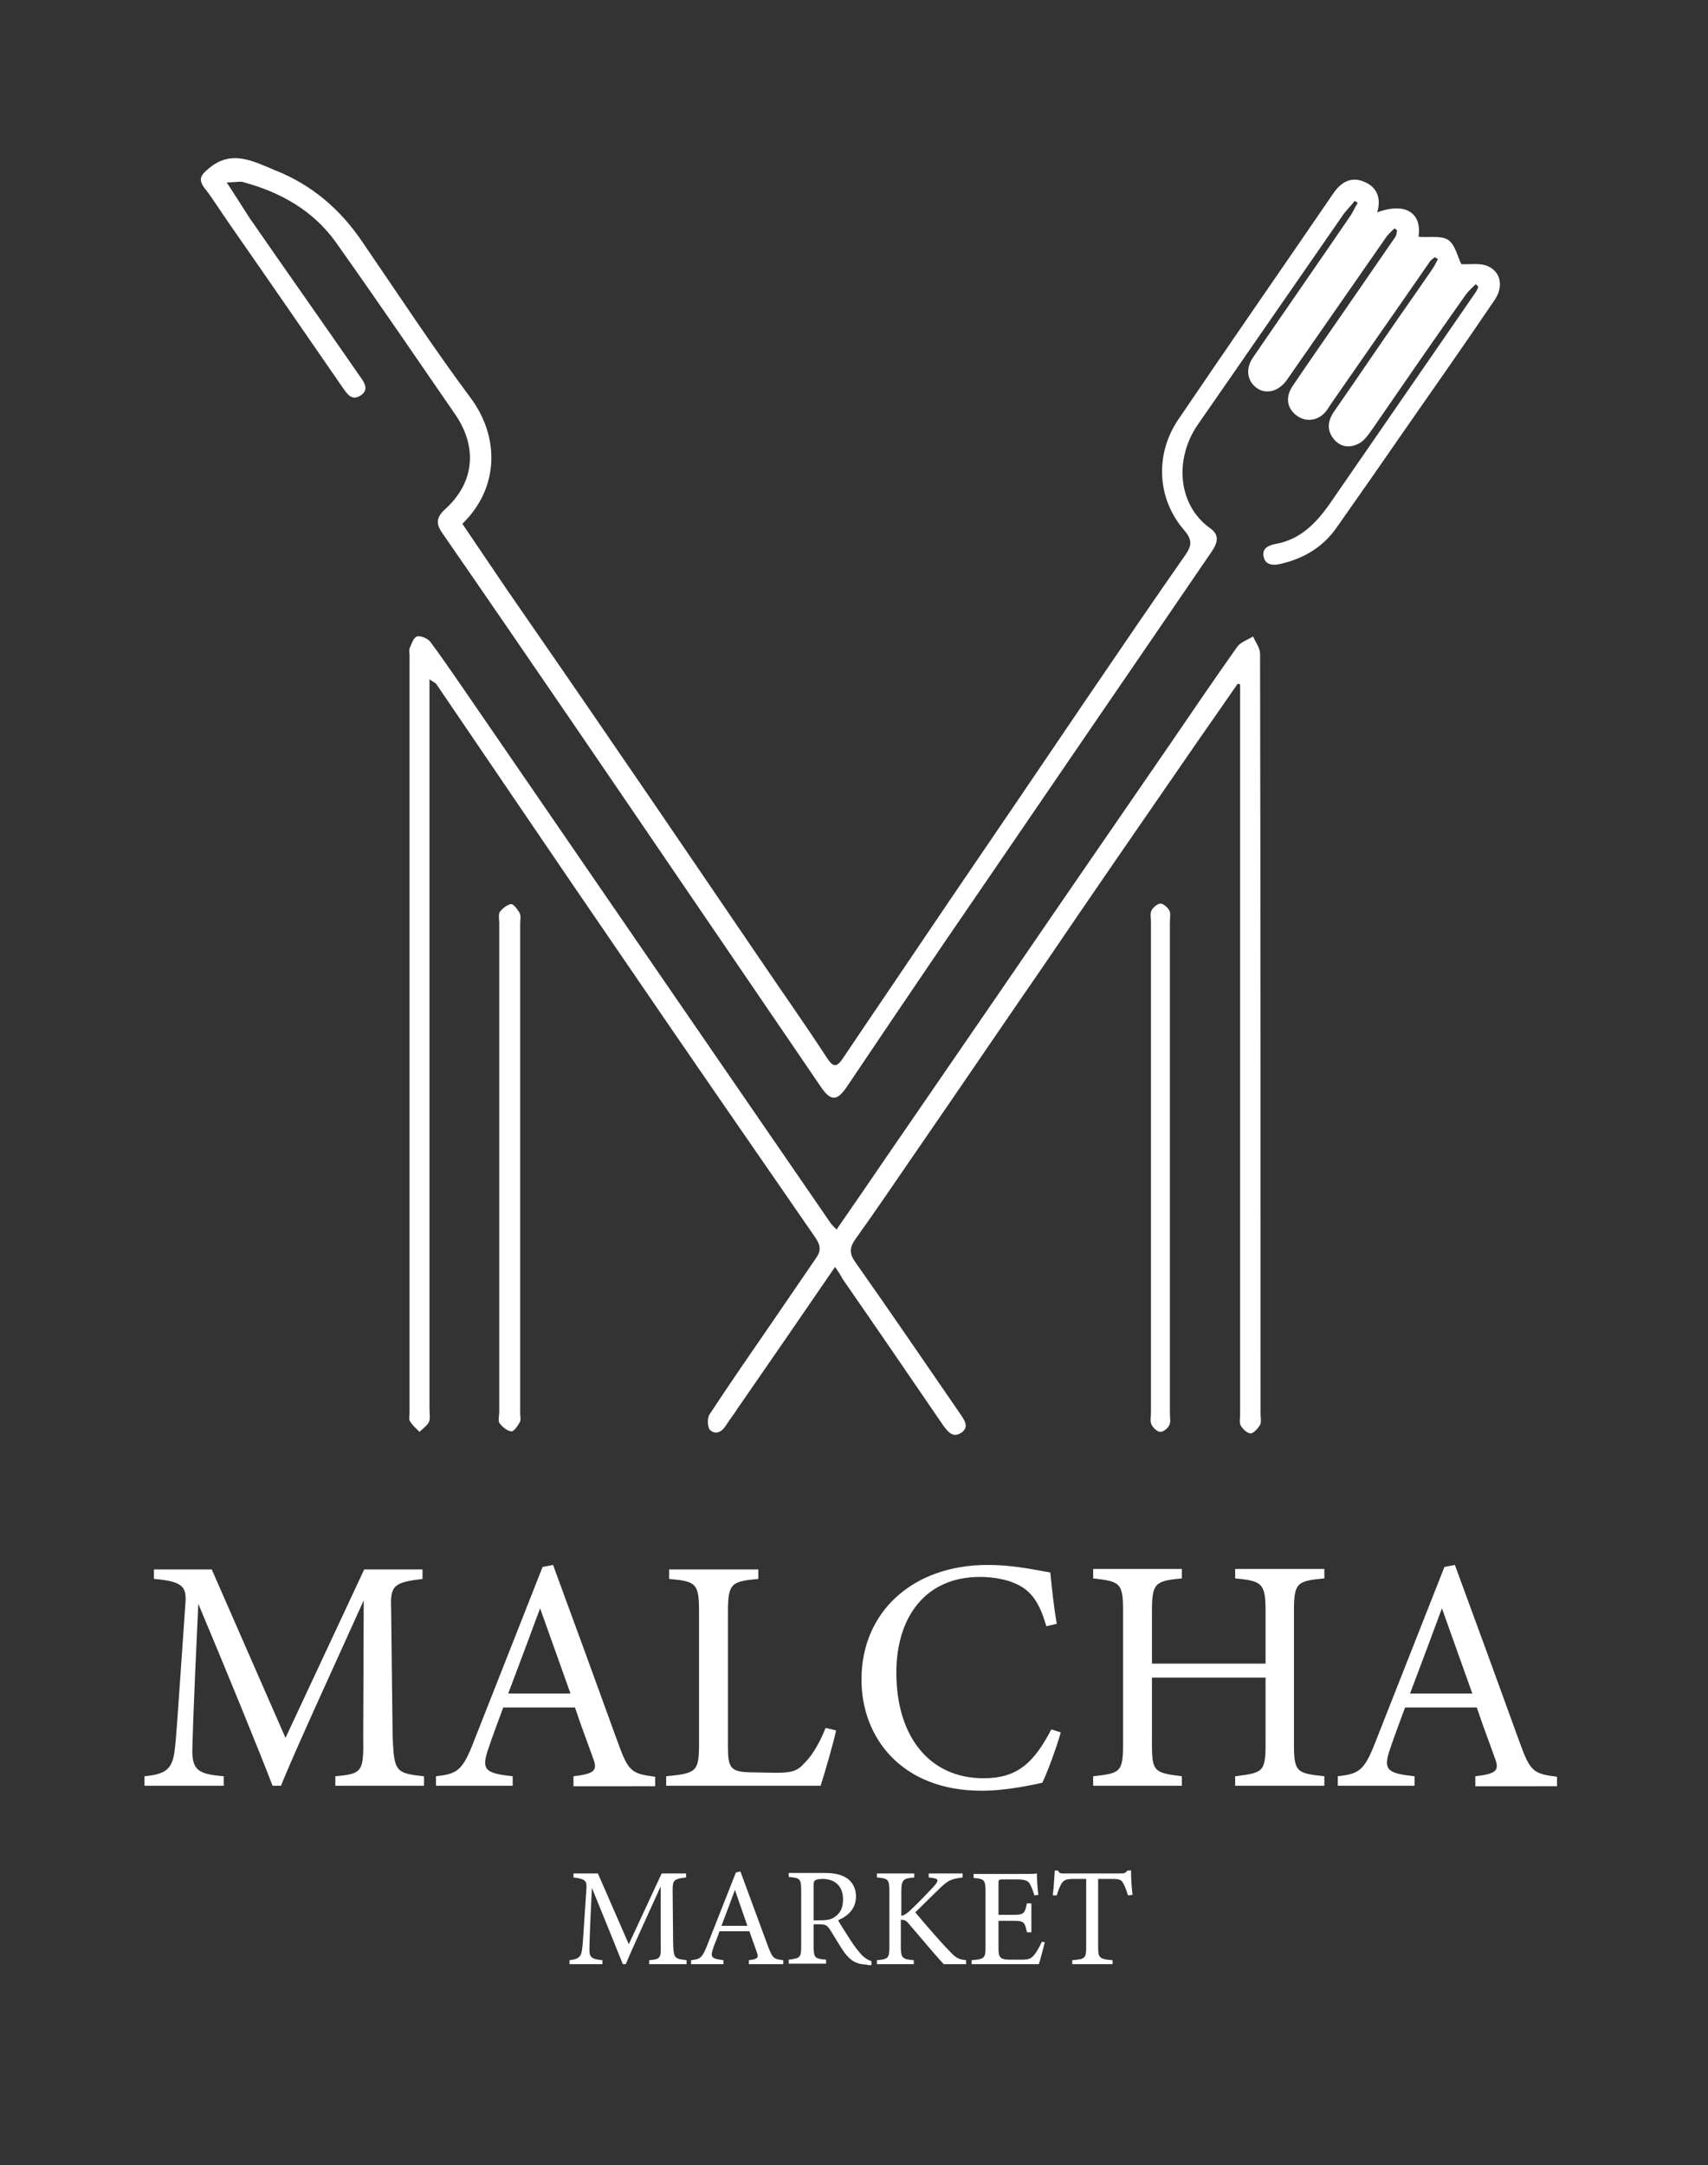 <?xml version="1.0" encoding="utf-8"?>
<!-- Generator: Adobe Illustrator 26.2.1, SVG Export Plug-In . SVG Version: 6.00 Build 0)  -->
<svg version="1.1" id="Layer_1" xmlns="http://www.w3.org/2000/svg" xmlns:xlink="http://www.w3.org/1999/xlink" x="0px" y="0px"
	 viewBox="0 0 342.8 434.4" style="enable-background:new 0 0 342.8 434.4;" xml:space="preserve">
<rect x="0" y="0" width="342.8" height="434.4" fill="#333333" stroke="none"/>
<style type="text/css">
	.st0{fill:#FFFFFF;}
</style>
<g>
	<path class="st0" d="M45.5,36.6c1.7,2.6,3.1,4.8,4.5,7c7.4,10.7,14.9,21.3,22.3,32c0.9,1.2,1.8,2.7,0,3.8c-1.8,1.1-2.7-0.5-3.5-1.6
		C61.2,66.8,53.7,55.9,46.1,45c-1.7-2.4-3.2-4.9-5-7.2c-1.4-1.8-0.8-2.7,0.8-4c4.6-3.9,9-1.4,13.4,0.4c7.3,2.9,13,7.8,17.4,14.3
		c7.2,10.5,14.2,21.2,21.8,31.4c5.7,7.7,5.8,17.9-1.7,25.2c2.9,4.3,5.9,8.7,8.8,13c7.4,10.7,14.8,21.4,22.1,32.1
		c9.7,14.1,19.3,28.3,29,42.5c4.4,6.5,9,13,13.3,19.6c1.3,2,2,1.8,3.2,0c7-10.4,14.1-20.8,21.1-31.2c9.4-13.8,18.8-27.6,28.2-41.5
		c6.4-9.4,12.8-18.8,19.3-28.1c1.4-2,1.6-3.1-0.2-5.2c-5.4-6.3-5.8-15.1-1.2-22c10.3-15.2,20.8-30.3,31.2-45.5
		c1.5-2.2,3.5-3.4,6-2.4c2.7,1,3.7,3.3,2.8,6.2c5.8-2.1,9,0.2,8.3,4.9c2,0.2,4.4-0.3,5.9,0.6c1.5,1,1.9,3.4,2.7,4.9
		c1.5,0.1,3.7-0.3,5.3,0.4c2.7,1.2,3.2,4.2,1.3,6.9c-5.7,8.4-11.5,16.7-17.3,25c-4.7,6.8-9.5,13.7-14.3,20.5
		c-2.7,3.9-6.5,6.2-11.1,7.3c-1.5,0.4-3.3,0.4-3.6-1.5c-0.3-1.7,1.1-2.2,2.6-2.5c4.8-0.9,7.9-4.1,10.6-7.9
		c9.8-14.2,19.6-28.4,29.4-42.6c0.2-0.3,0.4-0.7,0.5-1.1c-0.2-0.2-0.4-0.3-0.5-0.5c-0.7,0.7-1.4,1.3-2,2.1
		c-6.3,8.9-12.5,17.9-18.7,26.9c-0.8,1.1-1.6,2.4-2.8,3c-1.7,0.9-3.6,0.8-5-0.9c-1.5-1.8-1.2-3.8,0.1-5.6
		c4.3-6.2,8.5-12.4,12.8-18.6c2.3-3.3,4.6-6.6,6.8-9.8c0.5-0.7,0.8-1.4,1.2-2.1c-0.2-0.1-0.4-0.3-0.6-0.4c-0.4,0.3-0.9,0.6-1.1,1
		c-6.5,9.4-13.1,18.8-19.6,28.2c-0.5,0.7-0.9,1.5-1.5,2.1c-1.7,1.7-4.1,1.8-5.9,0.2c-1.6-1.4-1.9-3.5-0.5-5.6
		c3.5-5.2,7.1-10.3,10.6-15.4c3.3-4.8,6.7-9.7,10-14.5c0.3-0.4,0.3-0.9,0.4-1.4c-0.2-0.1-0.4-0.3-0.5-0.4c-0.6,0.6-1.2,1.1-1.7,1.8
		c-6.6,9.5-13.3,19.1-19.9,28.6c-1.6,2.3-4.1,3-6,1.7c-2-1.4-2.4-3.9-0.8-6.2c6.5-9.5,13.1-19,19.6-28.5c0.5-0.8,0.9-1.7,1.4-2.5
		c-0.2-0.1-0.4-0.3-0.6-0.4c-0.7,0.9-1.5,1.7-2.2,2.6c-9.8,14.1-19.5,28.2-29.3,42.3c-4.7,6.8-4.1,16.1,2.5,20.8
		c2,1.4,1.4,3.1,0.2,4.8c-4.9,7.2-9.8,14.3-14.7,21.5c-13.1,19.1-26.1,38.2-39.2,57.3c-6.4,9.4-12.8,18.9-19.2,28.4
		c-2,3-3.3,3-5.3,0c-16.4-24-32.7-48-49.1-72c-8.9-13-17.8-26-26.8-39c-1.4-2-1.2-3.2,0.5-4.8c5.9-5.3,6.6-12.4,2.1-19
		c-8-11.6-15.9-23.2-24-34.6c-4.5-6.3-11-10-18.4-12C48.4,36.3,47.2,36.6,45.5,36.6z"/>
	<path class="st0" d="M167.6,254.2c-6.7,9.8-13.2,19.2-19.7,28.6c-0.7,1.1-1.5,2.1-2.2,3.2c-0.8,1.3-2.1,2-3.2,0.9
		c-0.5-0.5-0.6-2.3-0.1-3.1c4.4-6.7,9-13.3,13.6-20c2.6-3.8,5.2-7.6,7.8-11.4c1-1.4,0.9-2.5-0.1-4c-13-18.8-26-37.6-38.9-56.5
		c-12.5-18.2-24.8-36.4-37.2-54.6c-0.2-0.3-0.7-0.5-1.4-1c0,1.9,0,3.5,0,5.1c0,28.5,0,57,0,85.5c0,18.6,0,37.2,0,55.8
		c0,0.9,0.2,1.9-0.1,2.6c-0.4,0.8-1.2,1.3-1.9,2c-0.7-0.7-1.4-1.3-1.9-2.1c-0.3-0.4-0.1-1.2-0.1-1.8c0-50.7,0-101.4,0-152
		c0-0.4-0.1-0.9,0-1.3c0.4-0.9,0.8-2.2,1.5-2.4c0.7-0.2,2.1,0.4,2.6,1c2.2,2.9,4.2,5.9,6.3,8.9c13.1,19.1,26.2,38.1,39.3,57.2
		c11.6,16.9,23.2,33.7,34.8,50.6c0.3,0.4,0.6,0.7,1.2,1.3c3.4-4.9,6.7-9.7,9.9-14.4c8.1-11.8,16.3-23.7,24.4-35.5
		c10.8-15.8,21.7-31.6,32.5-47.3c4.5-6.6,9-13.2,13.6-19.7c0.7-1,2.1-1.4,3.2-2.1c0.5,1.2,1.4,2.3,1.4,3.5
		c0.1,50.9,0.1,101.7,0.1,152.6c0,0.7,0.2,1.5-0.1,2.1c-0.4,0.7-1.3,1.7-1.9,1.7c-0.7,0-1.6-0.9-2-1.6c-0.3-0.6-0.1-1.5-0.1-2.3
		c0-47.9,0-95.8,0-143.6c0-0.9,0-1.8,0-2.8c-0.2,0-0.3-0.1-0.5-0.1c-3.3,4.8-6.7,9.6-10,14.4c-9.6,13.9-19.2,27.8-28.7,41.8
		c-8.7,12.6-17.3,25.3-26,37.9c-4,5.8-7.9,11.6-12,17.3c-1.2,1.7-1.3,2.9,0,4.7c7.2,10.2,14.2,20.5,21.3,30.8
		c0.8,1.2,1.4,2.4-0.1,3.4c-1.7,1.1-2.7-0.3-3.6-1.5c-6.7-9.8-13.4-19.6-20.2-29.4C168.6,255.6,168.2,255.1,167.6,254.2z"/>
	<path class="st0" d="M104.4,234.6c0,16.3,0,32.7,0,49c0,0.6,0.2,1.3-0.1,1.8c-0.4,0.7-1.2,1.9-1.7,1.8c-0.8-0.1-1.8-0.9-2.3-1.6
		c-0.4-0.5-0.1-1.5-0.1-2.3c0-32.7,0-65.4,0-98c0-0.8-0.2-1.8,0.1-2.3c0.5-0.7,1.5-1.5,2.3-1.6c0.5,0,1.3,1.1,1.7,1.8
		c0.3,0.6,0.1,1.4,0.1,2.1C104.4,201.7,104.4,218.1,104.4,234.6z"/>
	<path class="st0" d="M234.8,234.6c0,16.3,0,32.7,0,49c0,0.8,0.2,1.7-0.1,2.3c-0.3,0.7-1.2,1.4-1.8,1.4c-0.6,0-1.5-0.8-1.8-1.5
		c-0.3-0.6-0.1-1.5-0.1-2.3c0-32.8,0-65.7,0-98.5c0-0.8-0.2-1.7,0.1-2.3c0.3-0.6,1.2-1.4,1.8-1.4c0.6,0,1.5,0.8,1.8,1.4
		c0.3,0.6,0.1,1.5,0.1,2.3C234.8,201.6,234.8,218.1,234.8,234.6z"/>
</g>
<g>
	<path class="st0" d="M67.3,358.3v-1.9c5.5-0.5,5.7-0.9,5.6-8.1l0.1-27.2c-5.5,12.2-14.3,31.3-16.6,37.2h-1.7
		c-2.3-6.1-9.8-24.4-14.9-36.5c-1.1,23.4-1.2,28.6-1.2,29.9c0.1,3.7,1.7,4.3,6.3,4.7v1.9H29v-1.9c3.9-0.4,5.5-1.2,6-4.8
		c0.4-2.9,0.5-5.3,2.2-29.7c0.3-3.5-0.4-4.6-6.3-5.1v-1.9h11.6l14.8,33.8l15.8-33.8h11.7v1.9c-5.7,0.7-6.5,1.3-6.3,5.9l0.3,25.6
		c0.3,7.1,0.5,7.5,6.3,8.1v1.9H67.3z"/>
	<path class="st0" d="M115.1,358.3v-1.9c4.3-0.5,4.9-1.2,3.9-3.7c-0.9-2.6-2.2-5.9-3.6-10.1H101c-1.1,3-2.1,5.6-3,8.3
		c-1.5,4.3-0.5,4.9,4.9,5.5v1.9H87.5v-1.9c4.2-0.5,5.3-1,7.6-7l13.8-35l2.1-0.4c4.2,11.4,8.8,24,13,35.6c2.1,5.8,2.7,6.3,7.5,6.9
		v1.9H115.1z M108.4,322.7c-2.1,5.7-4.4,11.8-6.4,17.1h12.5L108.4,322.7z"/>
	<path class="st0" d="M167.8,347.2c-0.4,2.1-2.4,9-3.1,11.1h-31v-1.9c6.1-0.6,6.6-0.9,6.6-6.6v-26.5c0-5.7-0.7-6-6-6.5v-1.9h17.9
		v1.9c-5.3,0.5-6.1,0.8-6.1,6.5v27.2c0,4.1,0.5,5,4.3,5.1c0.1,0,4.9,0.1,5.3,0.1c3.4,0,4.4-0.4,5.9-2.1c1.7-1.7,3.1-4.4,4.1-6.9
		L167.8,347.2z"/>
	<path class="st0" d="M212.9,347.6c-0.9,3.2-2.7,8-3.7,10.1c-1.9,0.4-7.1,1.6-12.2,1.6c-16,0-24.1-10.6-24.1-22.3
		c0-13.6,10.3-23,25.3-23c5.7,0,10.4,1.2,12.6,1.5c0.3,3,0.7,7,1.3,10.3l-2.1,0.5c-1.3-4.5-2.9-7.2-6.3-8.6c-1.7-0.8-4.5-1.3-7-1.3
		c-11,0-16.8,8.1-16.8,19.2c0,12.9,6.7,21.2,17.5,21.2c6.8,0,10.1-3.1,13.6-9.8L212.9,347.6z"/>
	<path class="st0" d="M265.8,316.7c-5.5,0.5-6.1,0.9-6.1,6.5V350c0,5.6,0.6,5.8,6.1,6.4v1.9h-17.9v-1.9c5.5-0.7,6.1-0.8,6.1-6.4
		v-13.4h-22.8V350c0,5.5,0.5,5.7,6,6.4v1.9h-17.8v-1.9c5.4-0.6,6-0.8,6-6.4v-26.8c0-5.6-0.6-5.9-6-6.5v-1.9h17.8v1.9
		c-5.3,0.5-6,0.9-6,6.5v10.6H254v-10.6c0-5.5-0.7-6-6.1-6.5v-1.9h17.9V316.7z"/>
	<path class="st0" d="M296.1,358.3v-1.9c4.3-0.5,4.9-1.2,3.9-3.7c-0.9-2.6-2.2-5.9-3.6-10.1H282c-1.1,3-2.1,5.6-3,8.3
		c-1.5,4.3-0.5,4.9,4.9,5.5v1.9h-15.4v-1.9c4.2-0.5,5.3-1,7.6-7l13.8-35l2.1-0.4c4.2,11.4,8.8,24,13,35.6c2.1,5.8,2.7,6.3,7.5,6.9
		v1.9H296.1z M289.4,322.7c-2.1,5.7-4.4,11.8-6.4,17.1h12.5L289.4,322.7z"/>
</g>
<g>
	<path class="st0" d="M130.3,394.1v-0.8c2.3-0.2,2.4-0.4,2.3-3.4l0-11.4c-2.3,5.1-6,13.1-7,15.6H125c-1-2.5-4.1-10.2-6.2-15.3
		c-0.5,9.8-0.5,12-0.5,12.5c0,1.6,0.7,1.8,2.6,2v0.8h-6.6v-0.8c1.6-0.2,2.3-0.5,2.5-2c0.2-1.2,0.2-2.2,0.9-12.4
		c0.1-1.5-0.2-1.9-2.6-2.2v-0.8h4.9l6.2,14.2l6.6-14.2h4.9v0.8c-2.4,0.3-2.7,0.5-2.7,2.5l0.1,10.7c0.1,3,0.2,3.1,2.7,3.4v0.8H130.3z
		"/>
	<path class="st0" d="M150.3,394.1v-0.8c1.8-0.2,2-0.5,1.6-1.6c-0.4-1.1-0.9-2.5-1.5-4.2h-6c-0.4,1.3-0.9,2.3-1.3,3.5
		c-0.6,1.8-0.2,2,2.1,2.3v0.8h-6.5v-0.8c1.8-0.2,2.2-0.4,3.2-2.9l5.8-14.7l0.9-0.2c1.8,4.8,3.7,10.1,5.5,14.9
		c0.9,2.4,1.1,2.7,3.1,2.9v0.8H150.3z M147.5,379.2c-0.9,2.4-1.8,4.9-2.7,7.2h5.2L147.5,379.2z"/>
	<path class="st0" d="M174.9,394.3c-0.4,0-0.7,0-1-0.1c-2-0.1-3.1-0.7-4.4-2.4c-1-1.4-2-3.2-2.9-4.6c-0.6-0.9-0.9-1.1-2.3-1.1h-1
		v4.4c0,2.4,0.3,2.5,2.5,2.7v0.8h-7.5v-0.8c2.3-0.3,2.5-0.4,2.5-2.7v-11.2c0-2.4-0.3-2.5-2.5-2.7v-0.8h7.1c2,0,3.4,0.3,4.5,1
		c1.1,0.7,1.9,2,1.9,3.7c0,2.4-1.5,3.9-3.6,4.8c0.5,0.9,1.7,2.7,2.5,4c1,1.5,1.6,2.2,2.2,2.9c0.8,0.8,1.4,1.1,2,1.3L174.9,394.3z
		 M164.6,385.3c1.5,0,2.4-0.2,3.1-0.8c1.1-0.8,1.5-1.9,1.5-3.4c0-3-2-4.1-4.1-4.1c-0.8,0-1.3,0.1-1.5,0.3c-0.3,0.2-0.3,0.5-0.3,1.2
		v6.8H164.6z"/>
	<path class="st0" d="M176,375.9h7.5v0.8c-2.2,0.2-2.6,0.4-2.6,2.9v4.8c0.6-0.1,1.2-0.5,2-1.3c1.6-1.5,3.4-3.4,4.7-4.8
		c0.8-1,0.8-1.3-0.4-1.5l-0.8-0.1v-0.8h6.8v0.8c-2.1,0.3-2.8,0.4-4.7,2.3c-0.8,0.8-3,2.9-4.8,4.7c2.1,2.5,5.2,6.1,6.7,7.6
		c1.4,1.5,1.8,1.8,3.5,2v0.8h-4.5c-2.2-2.4-4.4-5.1-7-8.1c-0.6-0.8-1.1-0.8-1.6-0.8v5.3c0,2.4,0.3,2.6,2.6,2.8v0.8H176v-0.8
		c2.3-0.2,2.5-0.4,2.5-2.8v-10.9c0-2.5-0.2-2.7-2.5-2.9V375.9z"/>
	<path class="st0" d="M209.7,389.7c-0.2,0.7-0.9,3.6-1.2,4.4H195v-0.8c2.6-0.2,2.8-0.4,2.8-2.7v-11c0-2.5-0.3-2.6-2.4-2.8v-0.8h8.6
		c2.6,0,3.7,0,4.1-0.1c0,0.7,0.1,2.8,0.3,4.3l-0.8,0.1c-0.3-1-0.5-1.5-0.8-2.1c-0.4-0.9-1.1-1.1-2.8-1.1h-2.7
		c-0.9,0-0.9,0.1-0.9,0.9v6.2h3.1c2.1,0,2.2-0.4,2.6-2.3h0.9v5.8h-0.9c-0.4-2-0.6-2.3-2.6-2.3h-3.1v5.6c0,2,0.6,2.1,2,2.2h2.6
		c1.7,0,2-0.3,2.6-1c0.5-0.6,1.1-1.7,1.5-2.6L209.7,389.7z"/>
	<path class="st0" d="M226.4,380.3c-0.3-0.9-0.6-1.8-0.9-2.3c-0.4-0.8-0.7-1-2.3-1h-2.8v13.6c0,2.2,0.2,2.5,2.9,2.7v0.8h-8.1v-0.8
		c2.6-0.2,2.8-0.4,2.8-2.7v-13.6h-2.5c-1.5,0-2,0.2-2.5,1c-0.3,0.6-0.6,1.2-0.9,2.3h-0.8c0.2-1.7,0.3-3.5,0.4-5h0.6
		c0.4,0.7,0.7,0.6,1.5,0.6h11.1c0.8,0,1-0.1,1.4-0.6h0.7c0,1.3,0.1,3.3,0.3,4.9L226.4,380.3z"/>
</g>
</svg>
